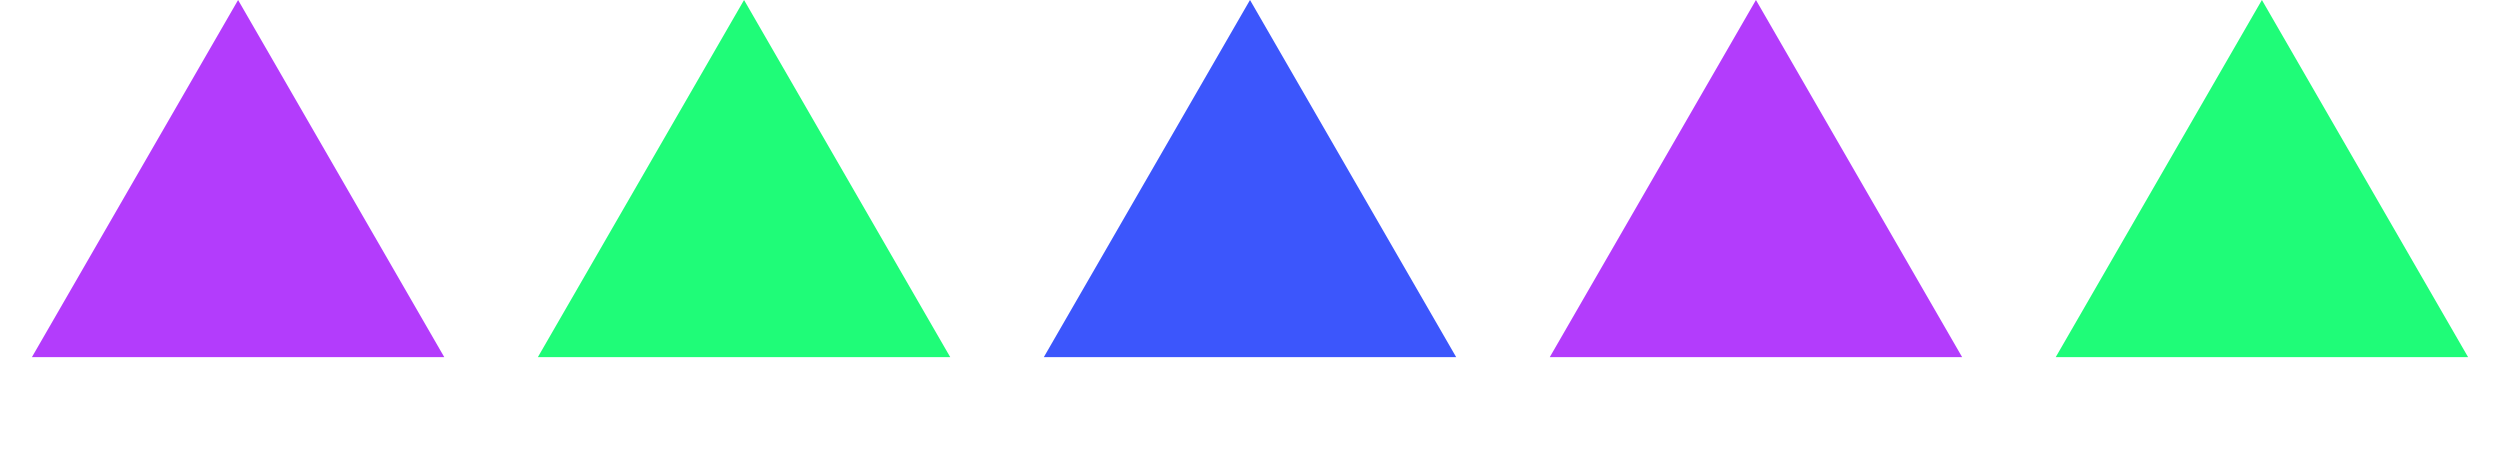 <?xml version="1.0" encoding="UTF-8"?> <svg xmlns="http://www.w3.org/2000/svg" width="84" height="16" viewBox="0 0 84 16" fill="none"> <path d="M8 0L14.928 12H1.072L8 0Z" fill="#B33CFC"></path> <path d="M25 0L31.928 12H18.072L25 0Z" fill="#1FFC78"></path> <path d="M42 0L48.928 12H35.072L42 0Z" fill="#3C56FC"></path> <path d="M59 0L65.928 12H52.072L59 0Z" fill="#B33CFC"></path> <path d="M76 0L82.928 12H69.072L76 0Z" fill="#1FFC78"></path> </svg> 